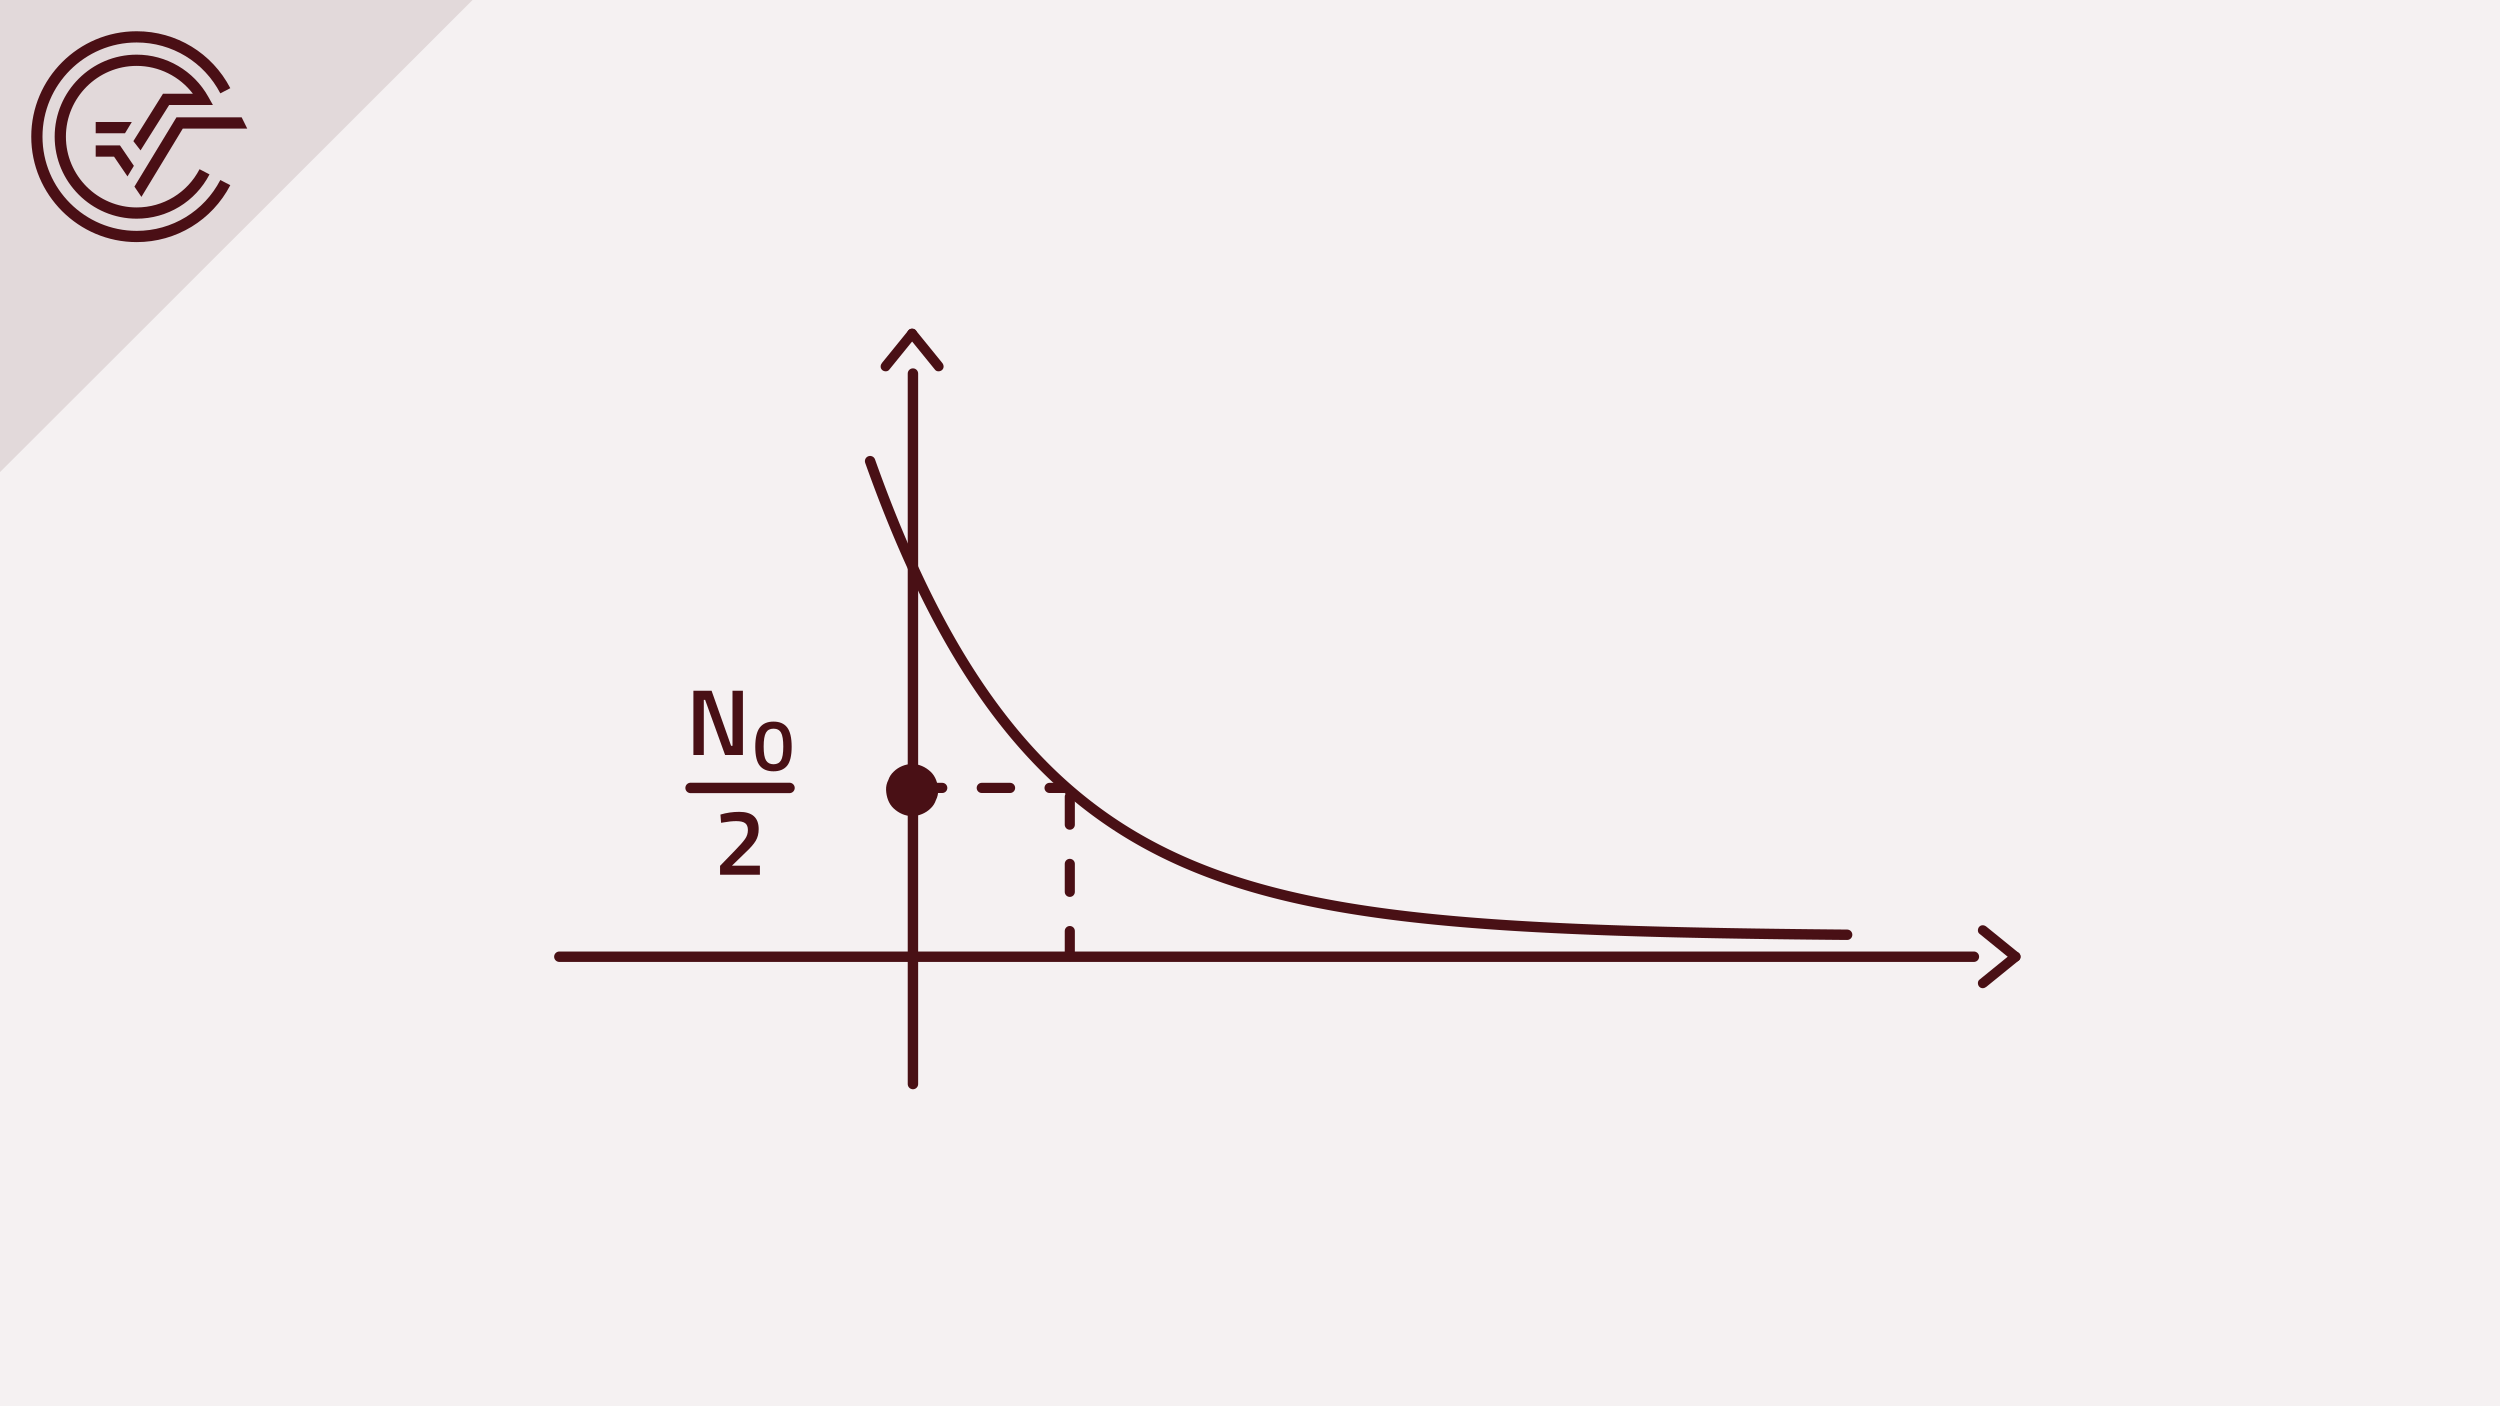 <?xml version="1.0" encoding="UTF-8"?>
<svg id="a" data-name="Ebene 1" xmlns="http://www.w3.org/2000/svg" width="1920" height="1080" viewBox="0 0 1920 1080">
  <rect y="0" width="1920" height="1080.002" fill="#f5f1f2" stroke-width="0"/>
  <line x1="821.608" y1="611.872" x2="821.608" y2="734.314" fill="none" stroke="#4a0f15" stroke-dasharray="0 0 21.494 30.091" stroke-linecap="round" stroke-miterlimit="10" stroke-width="7.765"/>
  <line x1="701.93" y1="605.118" x2="816.839" y2="605.118" fill="none" stroke="#4a0f15" stroke-dasharray="0 0 21.699 30.379" stroke-linecap="round" stroke-miterlimit="10" stroke-width="7.839"/>
  <line x1="1515.95" y1="734.76" x2="429.571" y2="734.76" fill="none" stroke="#491015" stroke-linecap="round" stroke-miterlimit="10" stroke-width="8"/>
  <line x1="701.137" y1="286.893" x2="701.137" y2="832.549" fill="none" stroke="#491015" stroke-linecap="round" stroke-miterlimit="10" stroke-width="8"/>
  <polyline points="668.24 354.158 670.039 359.184 671.837 364.141 673.637 369.029 675.437 373.85 677.235 378.605 679.035 383.293 680.836 387.918 682.633 392.479 684.434 396.977 686.234 401.414 688.032 405.788 689.832 410.102 691.631 414.358 693.43 418.554 695.231 422.693 697.03 426.775 698.829 430.801 700.628 434.771 702.428 438.686 704.227 442.547 706.026 446.356 707.827 450.112 709.626 453.816 711.425 457.469 713.223 461.072 715.024 464.624 716.823 468.129 718.621 471.585 720.423 474.993 722.222 478.354 724.02 481.669 725.82 484.939 727.619 488.164 729.418 491.344 731.218 494.48 733.019 497.573 734.817 500.622 736.617 503.632 738.416 506.598 740.215 509.523 742.015 512.409 743.814 515.256 745.614 518.063 747.414 520.832 749.213 523.56 751.012 526.252 752.811 528.908 754.611 531.527 756.41 534.11 758.211 536.656 760.007 539.169 761.809 541.646 763.608 544.09 765.406 546.499 767.206 548.875 769.006 551.219 770.804 553.53 772.605 555.81 774.405 558.058 776.203 560.275 778.003 562.461 779.802 564.618 781.601 566.745 783.401 568.842 785.202 570.911 787 572.952 788.8 574.963 790.599 576.947 792.398 578.904 794.198 580.834 795.997 582.738 797.797 584.615 799.596 586.467 801.396 588.293 803.195 590.093 804.994 591.869 806.793 593.62 808.592 595.348 810.393 597.052 812.191 598.731 813.992 600.388 815.791 602.023 817.589 603.635 819.389 605.224 821.188 606.791 822.988 608.337 824.788 609.861 826.587 611.366 828.386 612.848 830.186 614.311 831.985 615.753 833.784 617.176 835.585 618.578 837.384 619.962 839.183 621.326 840.983 622.672 842.782 623.999 844.581 625.308 846.38 626.599 848.179 627.872 849.98 629.128 851.779 630.366 853.578 631.587 855.378 632.791 857.177 633.979 858.976 635.15 860.775 636.305 862.576 637.445 864.375 638.568 866.174 639.677 867.974 640.77 869.773 641.848 871.572 642.911 873.371 643.959 875.171 644.993 876.971 646.012 878.77 647.019 880.569 648.01 882.369 648.989 884.168 649.953 885.968 650.904 887.767 651.842 889.566 652.768 891.366 653.68 893.165 654.581 894.964 655.468 896.764 656.343 898.563 657.207 900.363 658.059 902.162 658.898 903.962 659.726 905.761 660.543 907.561 661.349 909.36 662.143 911.159 662.926 912.959 663.699 914.759 664.462 916.557 665.213 918.357 665.954 920.156 666.685 921.955 667.405 923.755 668.116 925.555 668.818 927.354 669.509 929.153 670.191 930.953 670.863 932.752 671.527 934.551 672.181 936.351 672.827 938.151 673.463 939.95 674.09 941.749 674.709 943.548 675.32 945.348 675.922 947.147 676.515 948.948 677.101 950.747 677.678 952.546 678.248 954.345 678.809 956.145 679.363 957.944 679.909 959.743 680.448 961.542 680.979 963.343 681.503 965.142 682.021 966.941 682.53 968.74 683.033 970.539 683.528 972.339 684.017 974.138 684.499 975.939 684.975 977.738 685.444 979.537 685.907 981.336 686.363 983.135 686.812 984.935 687.256 986.734 687.693 988.533 688.125 990.334 688.551 992.133 688.97 993.932 689.385 995.731 689.792 997.531 690.195 999.33 690.592 1001.129 690.983 1002.93 691.37 1004.729 691.75 1006.528 692.126 1008.326 692.497 1010.126 692.862 1011.926 693.222 1013.724 693.578 1015.526 693.928 1017.325 694.273 1019.124 694.615 1020.923 694.95 1022.723 695.282 1024.521 695.61 1026.321 695.932 1028.121 696.249 1029.922 696.563 1031.72 696.872 1033.519 697.178 1035.318 697.479 1037.117 697.775 1038.917 698.068 1040.717 698.356 1042.517 698.641 1044.316 698.922 1046.115 699.199 1047.914 699.471 1049.712 699.741 1051.512 700.006 1053.313 700.268 1055.111 700.527 1056.912 700.782 1058.711 701.033 1060.509 701.281 1062.309 701.525 1064.109 701.766 1065.907 702.004 1067.708 702.238 1069.508 702.47 1071.306 702.697 1073.106 702.922 1074.905 703.144 1076.704 703.362 1078.505 703.579 1080.304 703.791 1082.103 704.001 1083.903 704.207 1085.702 704.411 1087.501 704.613 1089.3 704.811 1091.098 705.007 1092.899 705.2 1094.699 705.391 1096.497 705.578 1098.299 705.763 1100.097 705.946 1101.895 706.126 1103.695 706.304 1105.496 706.479 1107.294 706.652 1109.095 706.822 1110.894 706.99 1112.692 707.155 1114.492 707.319 1116.291 707.48 1118.09 707.639 1119.891 707.796 1121.69 707.951 1123.489 708.103 1125.289 708.253 1127.088 708.402 1128.887 708.548 1130.688 708.692 1132.487 708.834 1134.286 708.974 1136.085 709.113 1137.885 709.249 1139.685 709.384 1141.483 709.517 1143.281 709.648 1145.083 709.777 1146.882 709.904 1148.68 710.029 1150.481 710.153 1152.279 710.276 1154.078 710.396 1155.879 710.515 1157.678 710.632 1159.477 710.748 1161.278 710.861 1163.076 710.974 1164.875 711.085 1166.675 711.195 1168.475 711.301 1170.274 711.408 1172.074 711.514 1173.873 711.617 1175.672 711.718 1177.472 711.819 1179.271 711.918 1181.07 712.017 1182.87 712.113 1184.668 712.208 1186.468 712.301 1188.268 712.394 1190.066 712.486 1191.867 712.575 1193.666 712.664 1195.464 712.751 1197.265 712.838 1199.063 712.923 1200.863 713.007 1202.663 713.09 1204.461 713.172 1206.261 713.251 1208.063 713.331 1209.86 713.41 1211.66 713.487 1213.46 713.564 1215.258 713.639 1217.058 713.713 1218.859 713.786 1220.658 713.859 1222.457 713.929 1224.256 713.999 1226.055 714.068 1227.855 714.137 1229.655 714.204 1231.455 714.27 1233.254 714.336 1235.053 714.4 1236.851 714.464 1238.651 714.527 1240.449 714.588 1242.249 714.649 1244.05 714.71 1245.85 714.769 1247.648 714.828 1249.449 714.885 1251.246 714.942 1253.046 714.999 1254.846 715.054 1256.644 715.109 1258.444 715.163 1260.245 715.215 1262.044 715.268 1263.843 715.32 1265.642 715.371 1267.441 715.421 1269.241 715.47 1271.042 715.52 1272.84 715.567 1274.64 715.615 1276.439 715.662 1278.237 715.708 1280.038 715.754 1281.837 715.798 1283.637 715.843 1285.437 715.887 1287.236 715.93 1289.034 715.973 1290.834 716.015 1292.632 716.057 1294.432 716.097 1296.232 716.137 1298.03 716.177 1299.831 716.216 1301.631 716.254 1303.43 716.293 1305.229 716.33 1307.029 716.367 1308.827 716.404 1310.628 716.44 1312.428 716.476 1314.226 716.51 1316.026 716.545 1317.826 716.58 1319.624 716.613 1321.423 716.646 1323.224 716.679 1325.022 716.711 1326.823 716.743 1328.622 716.774 1330.421 716.805 1332.22 716.835 1334.018 716.866 1335.818 716.895 1337.62 716.924 1339.417 716.954 1341.217 716.982 1343.017 717.01 1344.816 717.037 1346.615 717.065 1348.416 717.092 1350.213 717.118 1352.014 717.144 1353.814 717.17 1355.612 717.196 1357.412 717.222 1359.212 717.246 1361.01 717.27 1362.81 717.294 1364.61 717.318 1366.409 717.341 1368.209 717.365 1370.008 717.388 1371.807 717.41 1373.608 717.432 1375.407 717.454 1377.206 717.476 1379.006 717.497 1380.805 717.517 1382.604 717.538 1384.403 717.559 1386.202 717.579 1388.003 717.599 1389.802 717.618 1391.6 717.638 1393.401 717.657 1395.2 717.675 1396.998 717.693 1398.798 717.712 1400.597 717.731 1402.397 717.748 1404.197 717.766 1405.996 717.783 1407.795 717.8 1409.595 717.817 1411.394 717.834 1413.195 717.85 1414.993 717.865 1416.791 717.881 1418.592 717.897" fill="none" stroke="#491015" stroke-linecap="round" stroke-miterlimit="10" stroke-width="8"/>
  <path d="m700.504,626.759c5.128,0,10.515-2.231,14.142-5.858,1.95-1.812,3.329-3.957,4.135-6.437,1.252-2.383,1.826-4.952,1.723-7.706-.232-5.172-1.931-10.537-5.858-14.142s-8.723-5.858-14.142-5.858c-5.128,0-10.515,2.231-14.142,5.858-1.95,1.812-3.329,3.957-4.135,6.437-1.252,2.383-1.826,4.952-1.723,7.706.232,5.172,1.931,10.537,5.858,14.142s8.723,5.858,14.142,5.858h0Z" fill="#491015" stroke-width="0"/>
  <path d="m583.602,671.812h-30.6v-6.84l11.736-12.097c3.552-3.646,6.048-6.503,7.488-8.567,1.44-2.063,2.16-4.331,2.16-6.804s-.696-4.236-2.088-5.293c-1.393-1.055-3.672-1.584-6.84-1.584-2.977,0-6.264.337-9.864,1.009l-1.8.288-.504-6.336c4.655-1.393,9.479-2.088,14.472-2.088,9.936,0,14.904,4.416,14.904,13.248,0,3.455-.756,6.456-2.268,9-1.512,2.545-4.212,5.615-8.1,9.215l-10.152,9.865h21.456v6.983Z" fill="#491015" stroke-width="0"/>
  <line x1="530.363" y1="605.129" x2="606.349" y2="605.129" fill="none" stroke="#491015" stroke-linecap="round" stroke-miterlimit="10" stroke-width="8"/>
  <polygon points="362.915 0 0 0 0 362.585 362.915 0" fill="#e2d9da" stroke-width="0"/>
  <path d="m104.967,177.302c-39.883,0-72.334-32.45-72.334-72.337S65.084,32.626,104.967,32.626c27.125,0,51.738,14.969,64.247,39.071l7.656-3.987c-13.986-26.965-41.546-43.711-71.902-43.711-44.648,0-80.967,36.314-80.967,80.966s36.319,80.97,80.967,80.97c30.357,0,57.907-16.753,71.902-43.717l-7.663-3.975c-12.502,24.087-37.117,39.059-64.239,39.059" fill="#4a0f15" stroke-width="0"/>
  <polygon points="103.24 143.328 108.606 151.217 140.374 98.762 189.88 98.762 185.612 90.13 135.507 90.13 103.24 143.328" fill="#4a0f15" stroke-width="0"/>
  <polygon points="73.497 120.316 87.585 120.316 97.901 135.482 102.816 127.363 92.155 111.686 73.497 111.686 73.497 120.316" fill="#4a0f15" stroke-width="0"/>
  <path d="m129.926,80.64h33.582l-3.606-6.426c-11.131-19.884-32.188-32.24-54.936-32.24-34.728,0-62.983,28.261-62.983,62.991s28.255,62.984,62.983,62.984c23.617,0,45.055-13.037,55.944-34.019l-7.66-3.974c-9.403,18.109-27.901,29.362-48.284,29.362-29.969,0-54.348-24.382-54.348-54.354s24.378-54.354,54.348-54.354c17.052,0,32.995,8.034,43.189,21.394h-22.991l-22.739,36.394,5.515,7.106,21.985-34.866Z" fill="#4a0f15" stroke-width="0"/>
  <polygon points="101.233 93.699 73.497 93.699 73.497 102.331 96.005 102.331 101.233 93.699" fill="#4a0f15" stroke-width="0"/>
  <path d="m532.531,579.816v-49.32h13.968l14.976,42.263h1.08v-42.263h7.992v49.32h-13.68l-15.336-42.336h-1.008v42.336h-7.992Z" fill="#491015" stroke-width="0"/>
  <path d="m583.553,558.697c2.333-3.006,5.833-4.509,10.5-4.509s8.157,1.493,10.472,4.479c2.314,2.988,3.472,7.925,3.472,14.812s-1.167,11.76-3.5,14.616c-2.333,2.856-5.824,4.284-10.472,4.284s-8.139-1.418-10.472-4.256c-2.334-2.837-3.5-7.7-3.5-14.588s1.166-11.835,3.5-14.84Zm16.268,3.976c-1.158-2.034-3.08-3.052-5.768-3.052s-4.62,1.018-5.796,3.052c-1.176,2.035-1.764,5.609-1.764,10.724s.606,8.652,1.82,10.612c1.213,1.96,3.136,2.94,5.768,2.94s4.536-.98,5.712-2.94c1.176-1.96,1.764-5.497,1.764-10.612s-.579-8.688-1.736-10.724Z" fill="#491015" stroke-width="0"/>
  <g>
    <path d="m1550.654,732.056c-8.34-6.835-16.771-13.558-25.111-20.393-1.596-1.308-3.846-1.562-5.408,0-1.35,1.35-1.605,4.092,0,5.408,8.34,6.835,16.771,13.558,25.111,20.393,1.596,1.308,3.846,1.562,5.408,0,1.35-1.35,1.605-4.092,0-5.408h0Z" fill="#491015" stroke-width="0"/>
    <path d="m1545.246,732.056c-8.34,6.835-16.771,13.558-25.111,20.393-1.598,1.31-1.359,4.049,0,5.408,1.581,1.581,3.805,1.313,5.408,0,8.34-6.835,16.771-13.558,25.111-20.393,1.598-1.31,1.359-4.049,0-5.408-1.581-1.581-3.805-1.313-5.408,0h0Z" fill="#491015" stroke-width="0"/>
  </g>
  <g>
    <path d="m697.8,253.553c-6.835,8.34-13.558,16.771-20.393,25.111-1.308,1.596-1.562,3.846,0,5.408,1.35,1.35,4.092,1.605,5.408,0,6.835-8.34,13.558-16.771,20.393-25.111,1.308-1.596,1.562-3.846,0-5.408-1.35-1.35-4.092-1.605-5.408,0h0Z" fill="#491015" stroke-width="0"/>
    <path d="m697.8,258.961c6.835,8.34,13.558,16.771,20.393,25.111,1.31,1.598,4.049,1.359,5.408,0,1.581-1.581,1.313-3.805,0-5.408-6.835-8.34-13.558-16.771-20.393-25.111-1.31-1.598-4.049-1.359-5.408,0-1.581,1.581-1.313,3.805,0,5.408h0Z" fill="#491015" stroke-width="0"/>
  </g>
</svg>